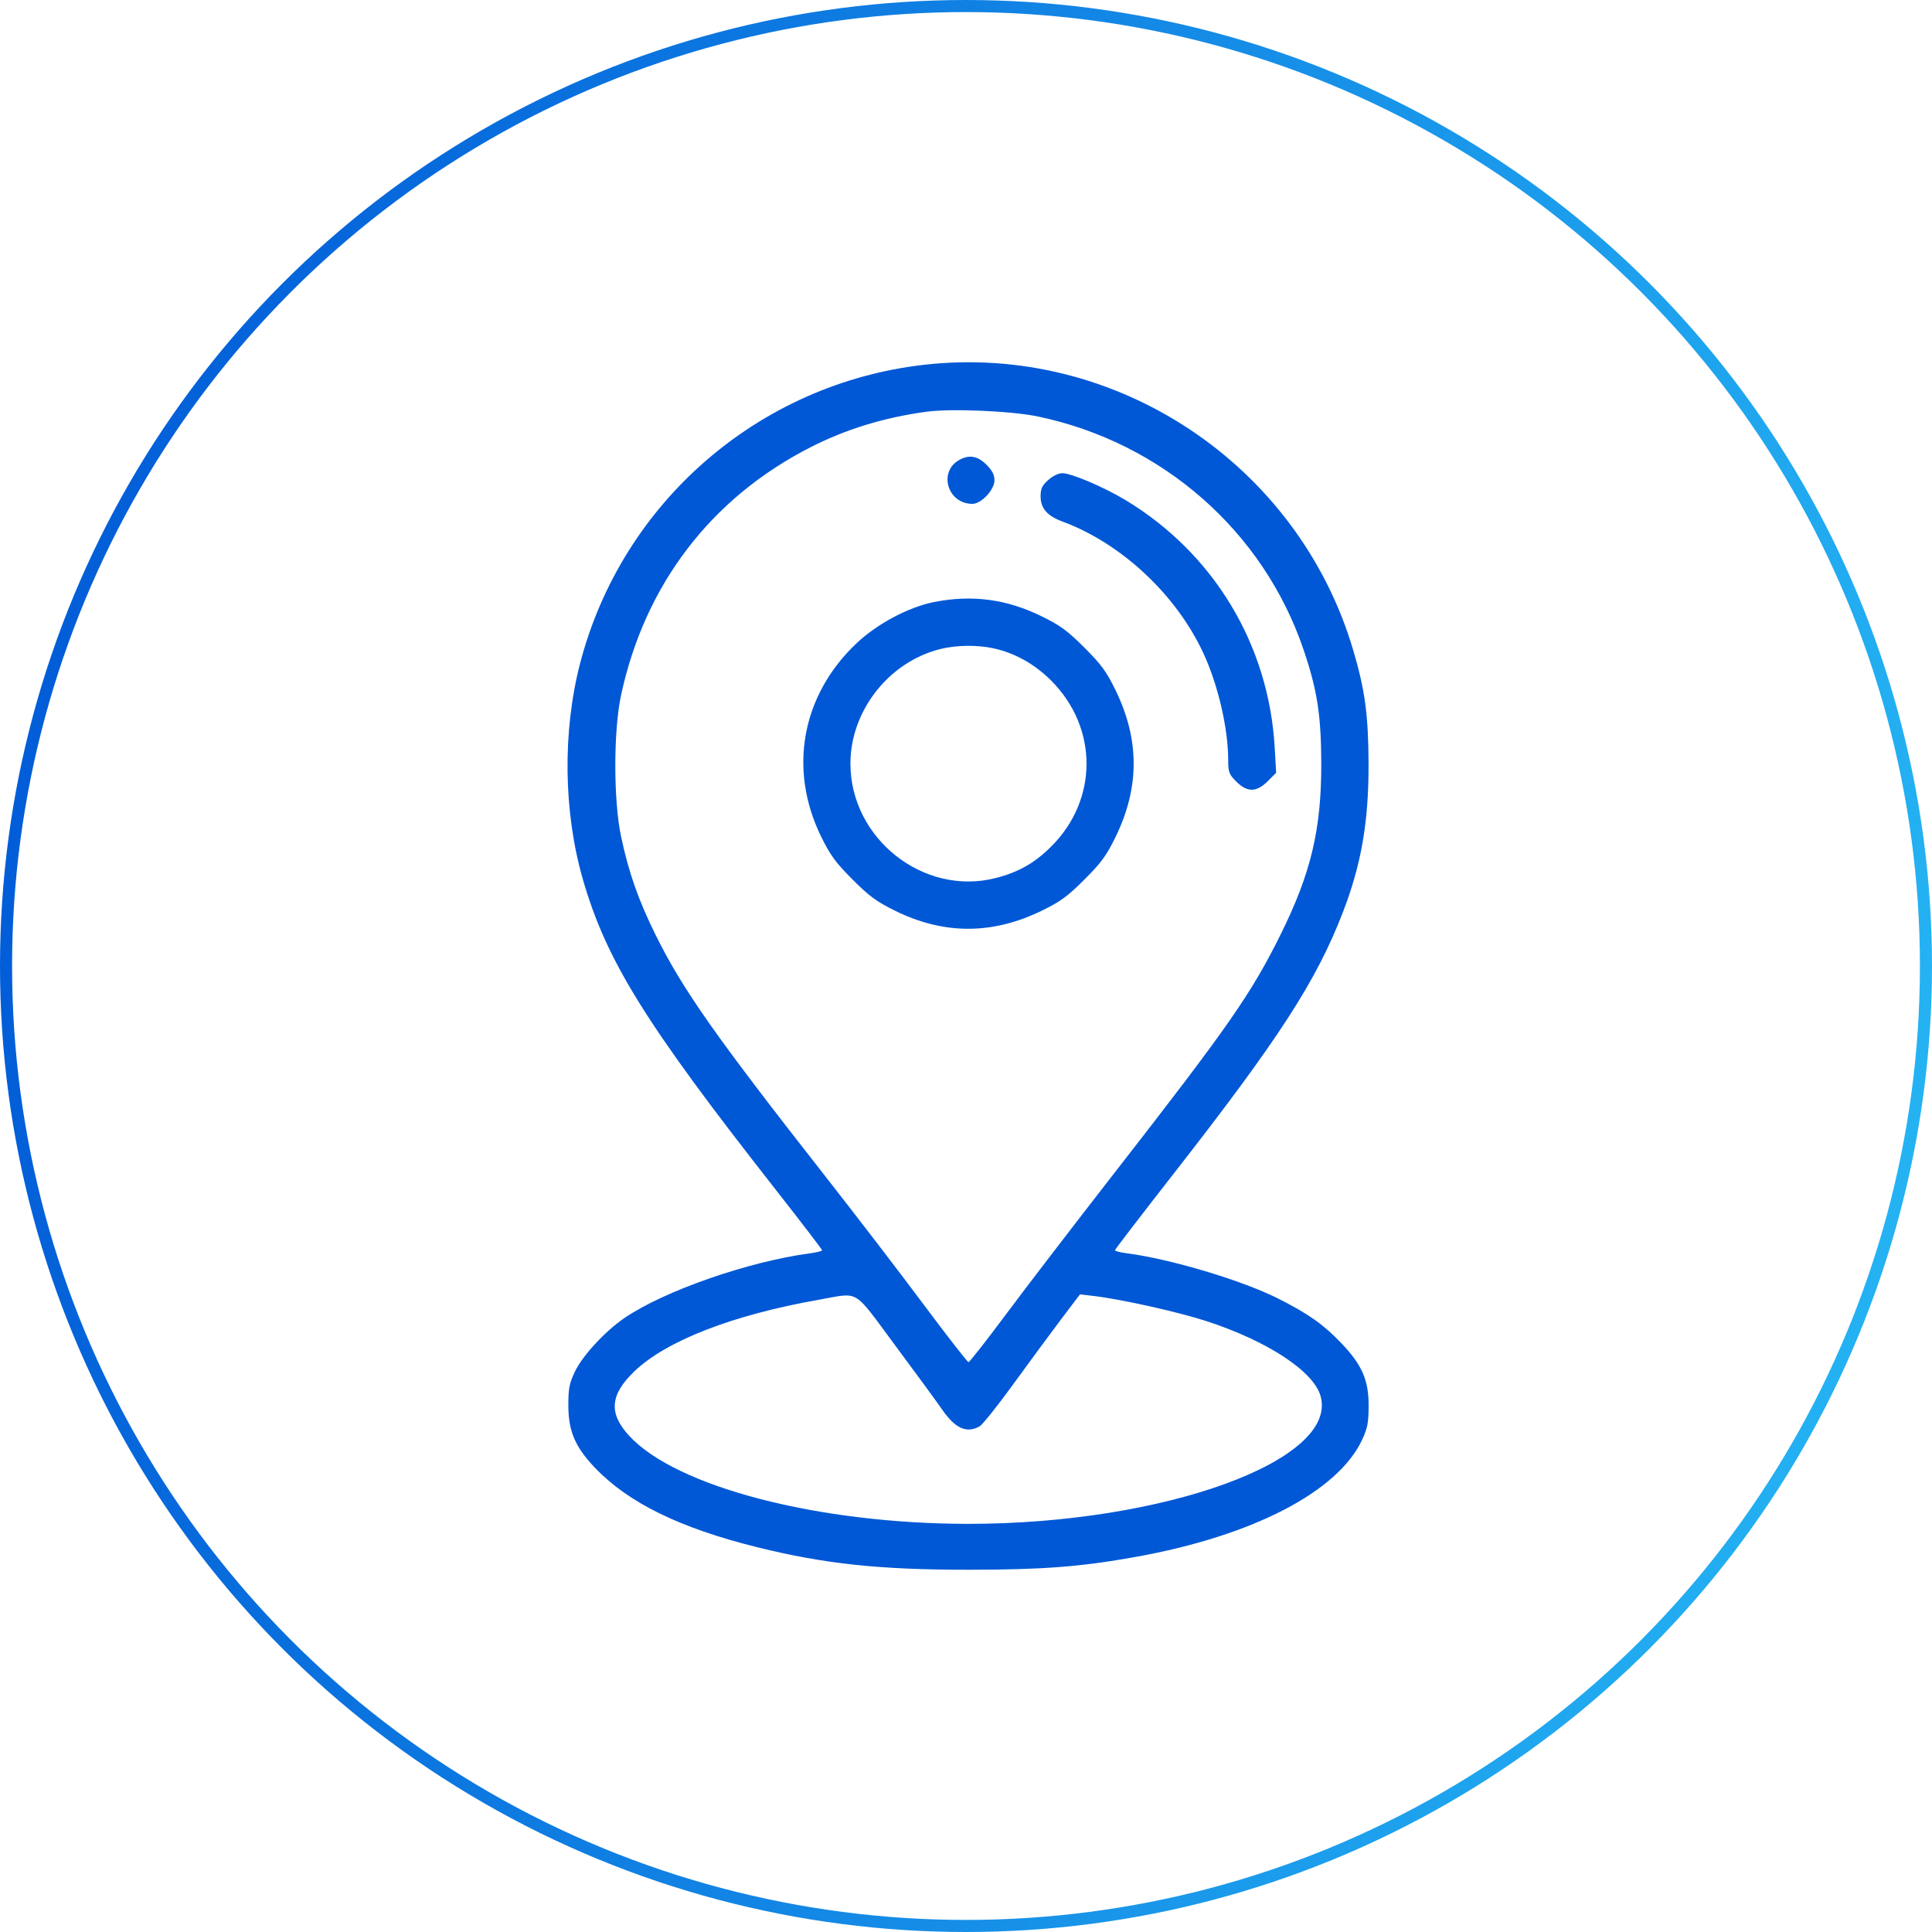 <?xml version="1.0" encoding="UTF-8"?> <svg xmlns="http://www.w3.org/2000/svg" width="160" height="160" viewBox="0 0 160 160" fill="none"> <g filter="url(#filter0_b_1186_9011)"> <circle cx="80" cy="80" r="80" fill="white" fill-opacity="0.05"></circle> <circle cx="80" cy="80" r="79.5" stroke="url(#paint0_linear_1186_9011)"></circle> </g> <path fill-rule="evenodd" clip-rule="evenodd" d="M76.491 30.214C62.824 31.784 51.5 41.625 48.042 54.936C46.577 60.576 46.661 67.238 48.269 72.818C50.215 79.569 53.445 84.767 64.246 98.531C66.356 101.22 68.082 103.475 68.082 103.541C68.082 103.608 67.625 103.724 67.065 103.798C61.986 104.472 55.019 106.9 51.729 109.142C50.095 110.256 48.22 112.29 47.594 113.626C47.143 114.587 47.063 115.016 47.068 116.423C47.075 118.526 47.634 119.834 49.254 121.536C52.027 124.451 56.295 126.544 62.715 128.136C68.307 129.523 72.877 130.007 80.304 130C86.412 129.994 89.514 129.753 94.089 128.93C103.764 127.187 110.815 123.53 112.815 119.216C113.251 118.275 113.34 117.807 113.344 116.423C113.351 114.291 112.796 113.024 111.058 111.208C109.592 109.676 108.315 108.778 105.822 107.526C102.841 106.029 96.953 104.268 93.356 103.797C92.791 103.723 92.332 103.608 92.334 103.541C92.337 103.475 94.494 100.66 97.129 97.287C105.91 86.045 108.998 81.279 111.21 75.554C112.733 71.61 113.348 68.079 113.337 63.334C113.328 59.234 113.046 57.138 112.054 53.798C107.484 38.411 92.371 28.389 76.491 30.214ZM85.974 34.496C96.254 36.654 104.604 43.976 107.937 53.753C109.083 57.113 109.413 59.221 109.422 63.236C109.433 68.688 108.565 72.334 106.044 77.413C103.607 82.323 101.751 84.986 92.367 97.041C88.986 101.383 84.903 106.707 83.294 108.871C81.685 111.035 80.296 112.806 80.208 112.806C80.121 112.806 78.467 110.684 76.534 108.09C74.601 105.496 70.924 100.7 68.362 97.433C59.243 85.801 56.521 81.929 54.295 77.425C52.866 74.534 52.074 72.279 51.438 69.298C50.8 66.303 50.798 60.524 51.434 57.566C53.402 48.42 58.877 41.252 67.105 37.049C70.036 35.552 73.178 34.585 76.686 34.102C78.759 33.817 83.746 34.029 85.974 34.496ZM79.445 38.089C77.679 39.068 78.47 41.727 80.528 41.727C81.269 41.727 82.357 40.564 82.357 39.772C82.357 39.321 82.171 38.96 81.692 38.481C80.969 37.758 80.264 37.635 79.445 38.089ZM86.813 39.752C86.296 40.214 86.179 40.464 86.179 41.109C86.179 42.097 86.728 42.729 87.993 43.195C92.858 44.99 97.423 49.256 99.662 54.103C100.885 56.751 101.715 60.338 101.715 62.977C101.715 63.945 101.784 64.127 102.38 64.723C103.292 65.635 104.058 65.626 104.991 64.693L105.685 63.999L105.565 61.905C105.079 53.403 100.536 45.854 93.25 41.438C91.463 40.355 88.743 39.194 87.982 39.188C87.664 39.186 87.189 39.415 86.813 39.752ZM77.371 49.854C75.242 50.272 72.625 51.667 70.905 53.302C66.38 57.6 65.271 63.727 68.009 69.298C68.767 70.84 69.208 71.442 70.604 72.838C72 74.234 72.602 74.675 74.144 75.433C78.175 77.415 82.179 77.412 86.268 75.424C87.821 74.668 88.401 74.244 89.808 72.838C91.214 71.432 91.638 70.851 92.393 69.298C94.382 65.208 94.382 61.265 92.393 57.175C91.638 55.622 91.214 55.041 89.808 53.635C88.411 52.239 87.809 51.797 86.268 51.04C83.376 49.619 80.513 49.237 77.371 49.854ZM82.201 53.675C84.004 54.051 85.667 54.975 87.064 56.375C90.953 60.273 90.954 66.217 87.067 70.095C85.685 71.474 84.362 72.227 82.462 72.714C76.504 74.244 70.429 69.46 70.429 63.236C70.429 58.846 73.641 54.777 77.927 53.737C79.215 53.425 80.882 53.401 82.201 53.675ZM74.111 111.388C75.809 113.674 77.572 116.081 78.027 116.738C79.115 118.307 80.048 118.724 81.127 118.125C81.364 117.993 82.642 116.39 83.967 114.563C85.291 112.736 87.065 110.331 87.908 109.217L89.44 107.193L90.543 107.323C92.857 107.596 97.547 108.64 99.91 109.409C104.945 111.047 108.758 113.543 109.356 115.592C110.913 120.925 96.417 126.199 80.206 126.199C67.783 126.199 56.011 123.144 52.106 118.908C50.395 117.052 50.513 115.519 52.515 113.588C55.157 111.04 60.675 108.896 67.828 107.636C71.24 107.036 70.587 106.646 74.111 111.388Z" fill="#0058D6"></path> <defs> <filter id="filter0_b_1186_9011" x="-15" y="-15" width="190" height="190" filterUnits="userSpaceOnUse" color-interpolation-filters="sRGB"> <feFlood flood-opacity="0" result="BackgroundImageFix"></feFlood> <feGaussianBlur in="BackgroundImageFix" stdDeviation="7.5"></feGaussianBlur> <feComposite in2="SourceAlpha" operator="in" result="effect1_backgroundBlur_1186_9011"></feComposite> <feBlend mode="normal" in="SourceGraphic" in2="effect1_backgroundBlur_1186_9011" result="shape"></feBlend> </filter> <linearGradient id="paint0_linear_1186_9011" x1="2.303" y1="3.723" x2="181.345" y2="34.07" gradientUnits="userSpaceOnUse"> <stop stop-color="#0058D6"></stop> <stop offset="1" stop-color="#27B9F5"></stop> </linearGradient> </defs> </svg> 